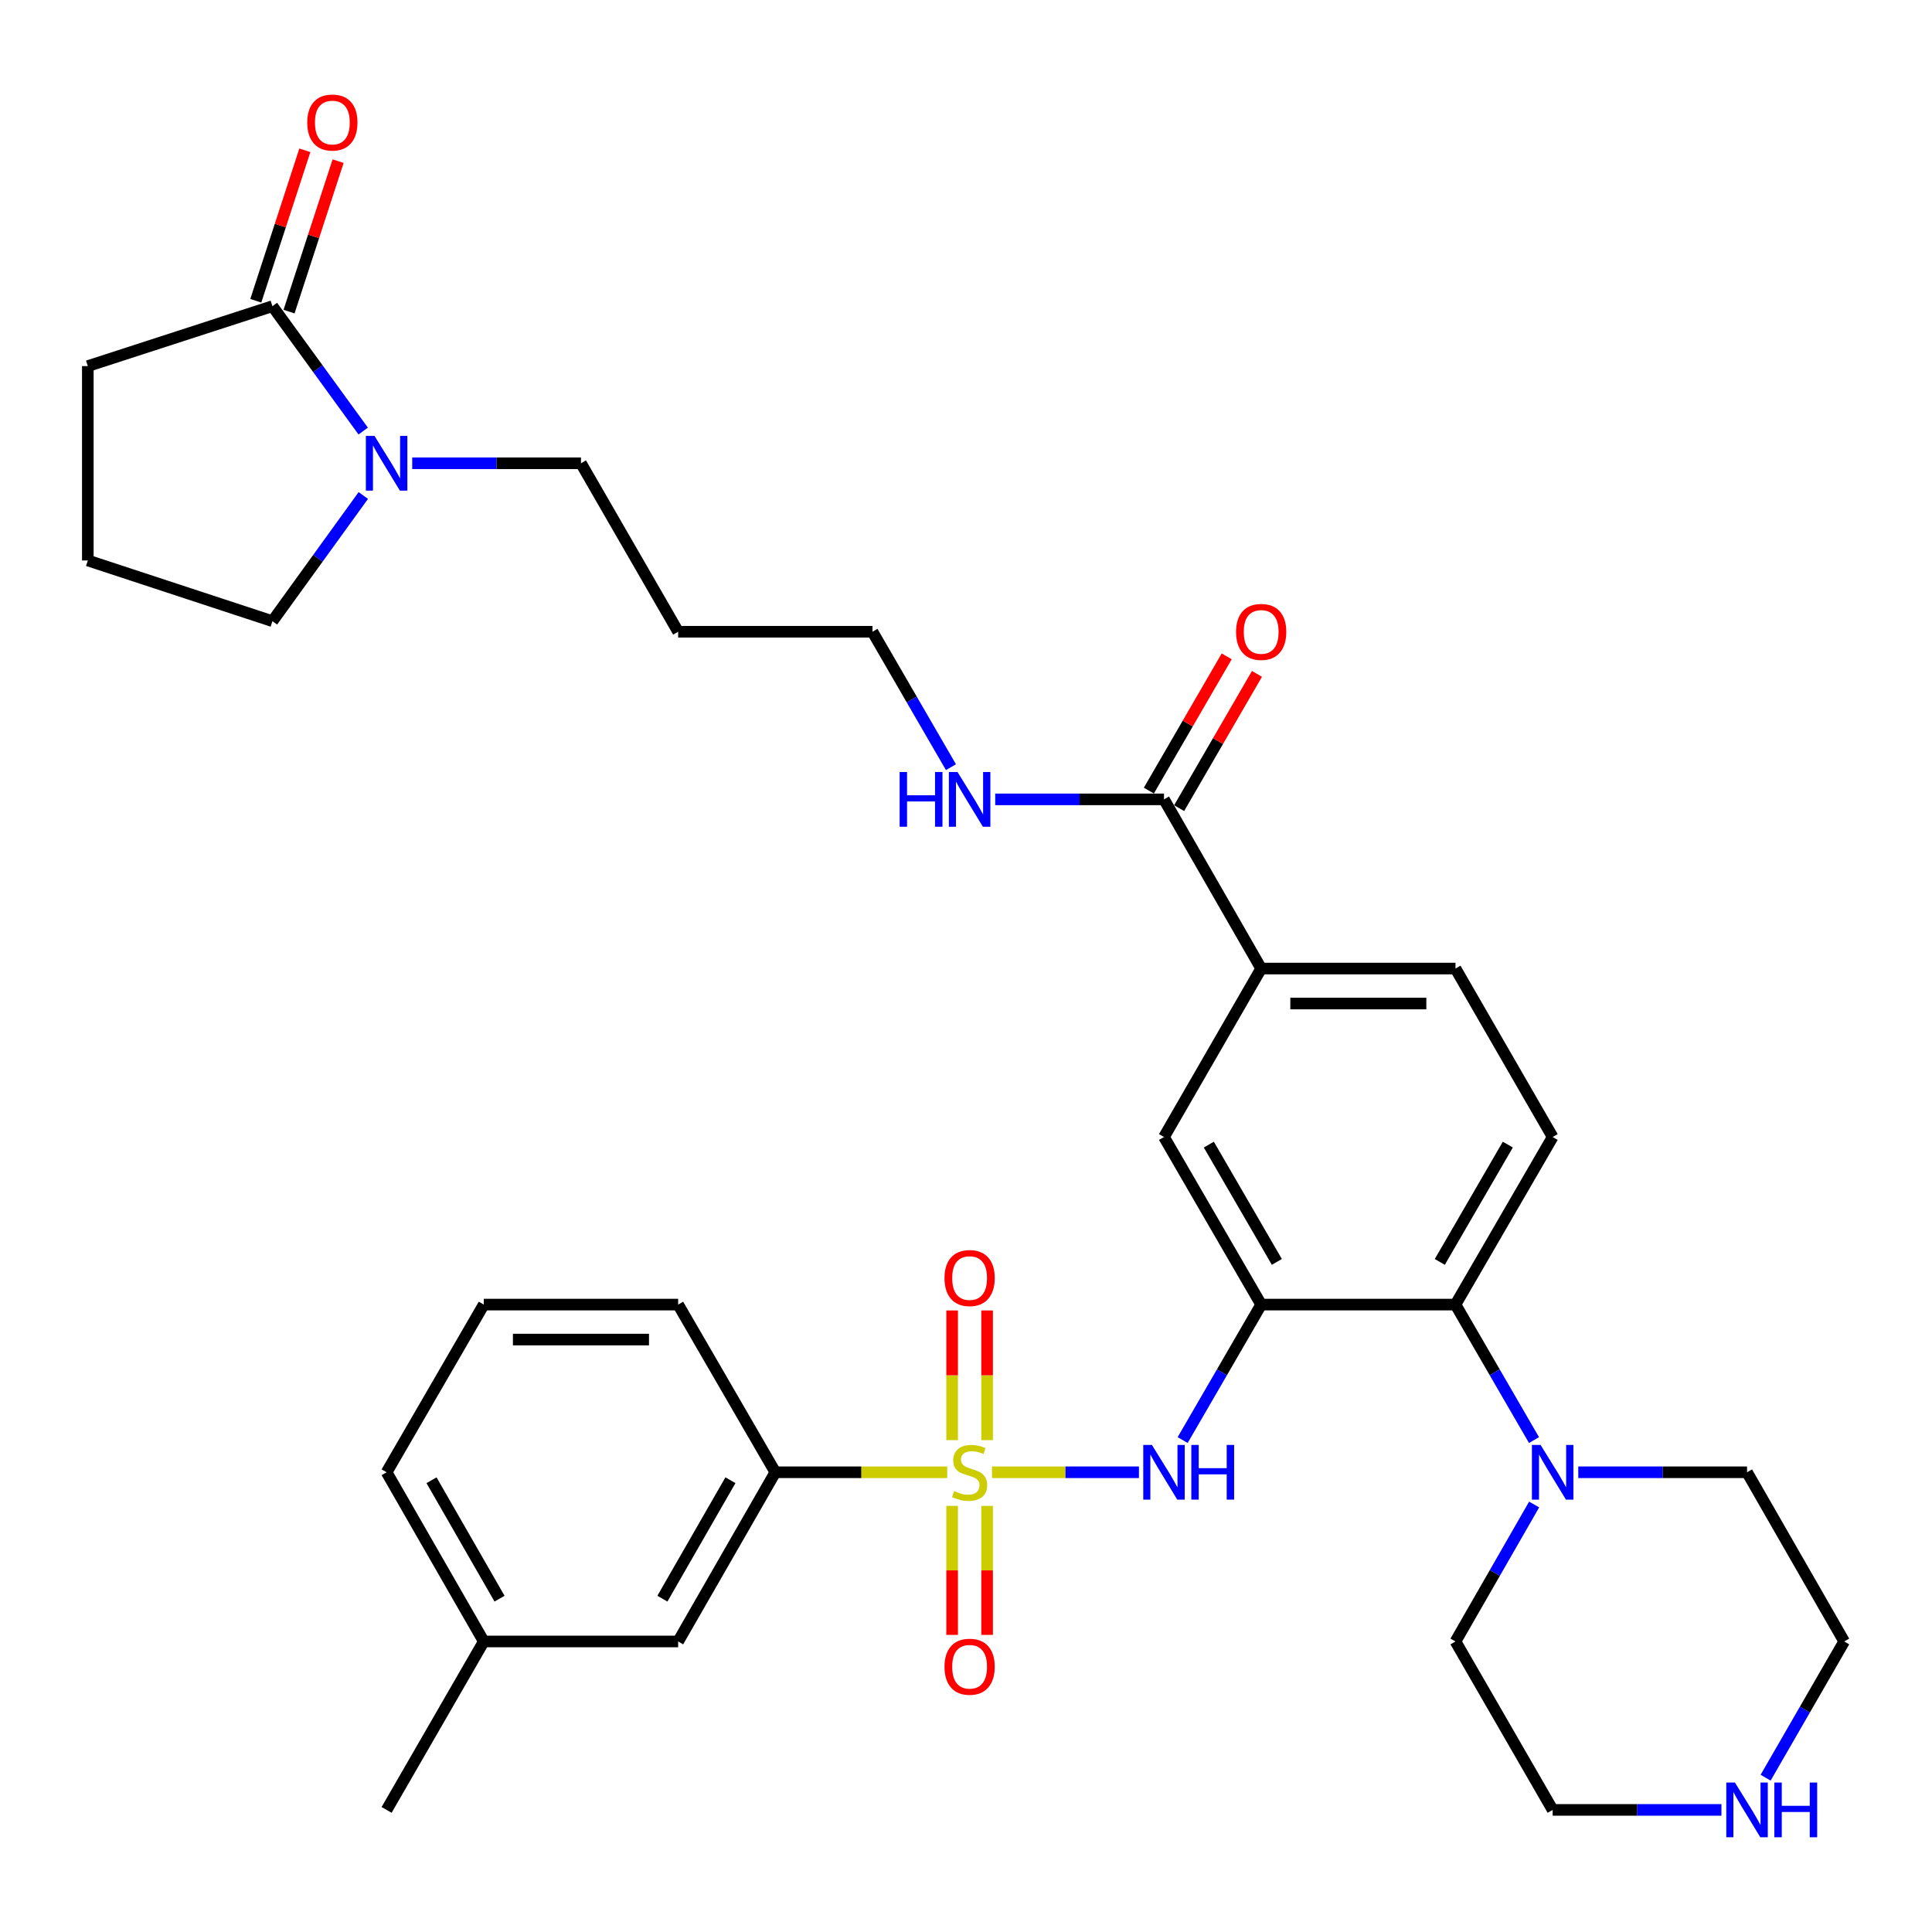 <?xml version='1.0' encoding='iso-8859-1'?>
<svg version='1.1' baseProfile='full'
              xmlns='http://www.w3.org/2000/svg'
                      xmlns:rdkit='http://www.rdkit.org/xml'
                      xmlns:xlink='http://www.w3.org/1999/xlink'
                  xml:space='preserve'
width='1000px' height='1000px' viewBox='0 0 1000 1000'>
<!-- END OF HEADER -->
<rect style='opacity:1.0;fill:#FFFFFF;stroke:none' width='1000' height='1000' x='0' y='0'> </rect>
<path class='bond-1' d='M 513.466,762.046 L 551.491,762.046' style='fill:none;fill-rule:evenodd;stroke:#CCCC00;stroke-width:6px;stroke-linecap:butt;stroke-linejoin:miter;stroke-opacity:1' />
<path class='bond-1' d='M 551.491,762.046 L 589.517,762.046' style='fill:none;fill-rule:evenodd;stroke:#0000FF;stroke-width:6px;stroke-linecap:butt;stroke-linejoin:miter;stroke-opacity:1' />
<path class='bond-5' d='M 490.277,762.046 L 445.793,762.046' style='fill:none;fill-rule:evenodd;stroke:#CCCC00;stroke-width:6px;stroke-linecap:butt;stroke-linejoin:miter;stroke-opacity:1' />
<path class='bond-5' d='M 445.793,762.046 L 401.31,762.046' style='fill:none;fill-rule:evenodd;stroke:#000000;stroke-width:6px;stroke-linecap:butt;stroke-linejoin:miter;stroke-opacity:1' />
<path class='bond-10' d='M 510.923,745.411 L 510.923,711.852' style='fill:none;fill-rule:evenodd;stroke:#CCCC00;stroke-width:6px;stroke-linecap:butt;stroke-linejoin:miter;stroke-opacity:1' />
<path class='bond-10' d='M 510.923,711.852 L 510.923,678.294' style='fill:none;fill-rule:evenodd;stroke:#FF0000;stroke-width:6px;stroke-linecap:butt;stroke-linejoin:miter;stroke-opacity:1' />
<path class='bond-10' d='M 492.819,745.411 L 492.819,711.852' style='fill:none;fill-rule:evenodd;stroke:#CCCC00;stroke-width:6px;stroke-linecap:butt;stroke-linejoin:miter;stroke-opacity:1' />
<path class='bond-10' d='M 492.819,711.852 L 492.819,678.294' style='fill:none;fill-rule:evenodd;stroke:#FF0000;stroke-width:6px;stroke-linecap:butt;stroke-linejoin:miter;stroke-opacity:1' />
<path class='bond-11' d='M 492.819,779.44 L 492.819,812.829' style='fill:none;fill-rule:evenodd;stroke:#CCCC00;stroke-width:6px;stroke-linecap:butt;stroke-linejoin:miter;stroke-opacity:1' />
<path class='bond-11' d='M 492.819,812.829 L 492.819,846.217' style='fill:none;fill-rule:evenodd;stroke:#FF0000;stroke-width:6px;stroke-linecap:butt;stroke-linejoin:miter;stroke-opacity:1' />
<path class='bond-11' d='M 510.923,779.44 L 510.923,812.829' style='fill:none;fill-rule:evenodd;stroke:#CCCC00;stroke-width:6px;stroke-linecap:butt;stroke-linejoin:miter;stroke-opacity:1' />
<path class='bond-11' d='M 510.923,812.829 L 510.923,846.217' style='fill:none;fill-rule:evenodd;stroke:#FF0000;stroke-width:6px;stroke-linecap:butt;stroke-linejoin:miter;stroke-opacity:1' />
<path class='bond-0' d='M 652.782,675.255 L 632.462,710.316' style='fill:none;fill-rule:evenodd;stroke:#000000;stroke-width:6px;stroke-linecap:butt;stroke-linejoin:miter;stroke-opacity:1' />
<path class='bond-0' d='M 632.462,710.316 L 612.142,745.378' style='fill:none;fill-rule:evenodd;stroke:#0000FF;stroke-width:6px;stroke-linecap:butt;stroke-linejoin:miter;stroke-opacity:1' />
<path class='bond-2' d='M 652.782,675.255 L 753.353,675.255' style='fill:none;fill-rule:evenodd;stroke:#000000;stroke-width:6px;stroke-linecap:butt;stroke-linejoin:miter;stroke-opacity:1' />
<path class='bond-8' d='M 652.782,675.255 L 602.482,588.514' style='fill:none;fill-rule:evenodd;stroke:#000000;stroke-width:6px;stroke-linecap:butt;stroke-linejoin:miter;stroke-opacity:1' />
<path class='bond-8' d='M 660.899,653.161 L 625.689,592.443' style='fill:none;fill-rule:evenodd;stroke:#000000;stroke-width:6px;stroke-linecap:butt;stroke-linejoin:miter;stroke-opacity:1' />
<path class='bond-6' d='M 753.353,675.255 L 773.674,710.316' style='fill:none;fill-rule:evenodd;stroke:#000000;stroke-width:6px;stroke-linecap:butt;stroke-linejoin:miter;stroke-opacity:1' />
<path class='bond-6' d='M 773.674,710.316 L 793.994,745.378' style='fill:none;fill-rule:evenodd;stroke:#0000FF;stroke-width:6px;stroke-linecap:butt;stroke-linejoin:miter;stroke-opacity:1' />
<path class='bond-12' d='M 753.353,675.255 L 803.654,588.514' style='fill:none;fill-rule:evenodd;stroke:#000000;stroke-width:6px;stroke-linecap:butt;stroke-linejoin:miter;stroke-opacity:1' />
<path class='bond-12' d='M 745.237,653.161 L 780.447,592.443' style='fill:none;fill-rule:evenodd;stroke:#000000;stroke-width:6px;stroke-linecap:butt;stroke-linejoin:miter;stroke-opacity:1' />
<path class='bond-3' d='M 213.363,239.789 L 257.036,239.789' style='fill:none;fill-rule:evenodd;stroke:#0000FF;stroke-width:6px;stroke-linecap:butt;stroke-linejoin:miter;stroke-opacity:1' />
<path class='bond-3' d='M 257.036,239.789 L 300.709,239.789' style='fill:none;fill-rule:evenodd;stroke:#000000;stroke-width:6px;stroke-linecap:butt;stroke-linejoin:miter;stroke-opacity:1' />
<path class='bond-4' d='M 187.989,223.116 L 164.498,190.798' style='fill:none;fill-rule:evenodd;stroke:#0000FF;stroke-width:6px;stroke-linecap:butt;stroke-linejoin:miter;stroke-opacity:1' />
<path class='bond-4' d='M 164.498,190.798 L 141.006,158.48' style='fill:none;fill-rule:evenodd;stroke:#000000;stroke-width:6px;stroke-linecap:butt;stroke-linejoin:miter;stroke-opacity:1' />
<path class='bond-21' d='M 188.045,256.471 L 164.526,288.996' style='fill:none;fill-rule:evenodd;stroke:#0000FF;stroke-width:6px;stroke-linecap:butt;stroke-linejoin:miter;stroke-opacity:1' />
<path class='bond-21' d='M 164.526,288.996 L 141.006,321.521' style='fill:none;fill-rule:evenodd;stroke:#000000;stroke-width:6px;stroke-linecap:butt;stroke-linejoin:miter;stroke-opacity:1' />
<path class='bond-15' d='M 149.613,161.286 L 162.308,122.347' style='fill:none;fill-rule:evenodd;stroke:#000000;stroke-width:6px;stroke-linecap:butt;stroke-linejoin:miter;stroke-opacity:1' />
<path class='bond-15' d='M 162.308,122.347 L 175.004,83.408' style='fill:none;fill-rule:evenodd;stroke:#FF0000;stroke-width:6px;stroke-linecap:butt;stroke-linejoin:miter;stroke-opacity:1' />
<path class='bond-15' d='M 132.4,155.674 L 145.096,116.735' style='fill:none;fill-rule:evenodd;stroke:#000000;stroke-width:6px;stroke-linecap:butt;stroke-linejoin:miter;stroke-opacity:1' />
<path class='bond-15' d='M 145.096,116.735 L 157.791,77.796' style='fill:none;fill-rule:evenodd;stroke:#FF0000;stroke-width:6px;stroke-linecap:butt;stroke-linejoin:miter;stroke-opacity:1' />
<path class='bond-22' d='M 141.006,158.48 L 45.455,189.489' style='fill:none;fill-rule:evenodd;stroke:#000000;stroke-width:6px;stroke-linecap:butt;stroke-linejoin:miter;stroke-opacity:1' />
<path class='bond-16' d='M 401.31,762.046 L 351.009,849.622' style='fill:none;fill-rule:evenodd;stroke:#000000;stroke-width:6px;stroke-linecap:butt;stroke-linejoin:miter;stroke-opacity:1' />
<path class='bond-16' d='M 378.066,766.165 L 342.855,827.468' style='fill:none;fill-rule:evenodd;stroke:#000000;stroke-width:6px;stroke-linecap:butt;stroke-linejoin:miter;stroke-opacity:1' />
<path class='bond-26' d='M 401.31,762.046 L 351.009,675.255' style='fill:none;fill-rule:evenodd;stroke:#000000;stroke-width:6px;stroke-linecap:butt;stroke-linejoin:miter;stroke-opacity:1' />
<path class='bond-23' d='M 816.909,762.046 L 860.587,762.046' style='fill:none;fill-rule:evenodd;stroke:#0000FF;stroke-width:6px;stroke-linecap:butt;stroke-linejoin:miter;stroke-opacity:1' />
<path class='bond-23' d='M 860.587,762.046 L 904.265,762.046' style='fill:none;fill-rule:evenodd;stroke:#000000;stroke-width:6px;stroke-linecap:butt;stroke-linejoin:miter;stroke-opacity:1' />
<path class='bond-24' d='M 794.071,778.731 L 773.712,814.176' style='fill:none;fill-rule:evenodd;stroke:#0000FF;stroke-width:6px;stroke-linecap:butt;stroke-linejoin:miter;stroke-opacity:1' />
<path class='bond-24' d='M 773.712,814.176 L 753.353,849.622' style='fill:none;fill-rule:evenodd;stroke:#000000;stroke-width:6px;stroke-linecap:butt;stroke-linejoin:miter;stroke-opacity:1' />
<path class='bond-7' d='M 602.482,413.754 L 652.782,501.32' style='fill:none;fill-rule:evenodd;stroke:#000000;stroke-width:6px;stroke-linecap:butt;stroke-linejoin:miter;stroke-opacity:1' />
<path class='bond-17' d='M 610.313,418.294 L 630.458,383.547' style='fill:none;fill-rule:evenodd;stroke:#000000;stroke-width:6px;stroke-linecap:butt;stroke-linejoin:miter;stroke-opacity:1' />
<path class='bond-17' d='M 630.458,383.547 L 650.603,348.8' style='fill:none;fill-rule:evenodd;stroke:#FF0000;stroke-width:6px;stroke-linecap:butt;stroke-linejoin:miter;stroke-opacity:1' />
<path class='bond-17' d='M 594.651,409.214 L 614.795,374.467' style='fill:none;fill-rule:evenodd;stroke:#000000;stroke-width:6px;stroke-linecap:butt;stroke-linejoin:miter;stroke-opacity:1' />
<path class='bond-17' d='M 614.795,374.467 L 634.94,339.72' style='fill:none;fill-rule:evenodd;stroke:#FF0000;stroke-width:6px;stroke-linecap:butt;stroke-linejoin:miter;stroke-opacity:1' />
<path class='bond-18' d='M 602.482,413.754 L 558.804,413.754' style='fill:none;fill-rule:evenodd;stroke:#000000;stroke-width:6px;stroke-linecap:butt;stroke-linejoin:miter;stroke-opacity:1' />
<path class='bond-18' d='M 558.804,413.754 L 515.126,413.754' style='fill:none;fill-rule:evenodd;stroke:#0000FF;stroke-width:6px;stroke-linecap:butt;stroke-linejoin:miter;stroke-opacity:1' />
<path class='bond-9' d='M 602.482,588.514 L 652.782,501.32' style='fill:none;fill-rule:evenodd;stroke:#000000;stroke-width:6px;stroke-linecap:butt;stroke-linejoin:miter;stroke-opacity:1' />
<path class='bond-14' d='M 652.782,501.32 L 753.353,501.32' style='fill:none;fill-rule:evenodd;stroke:#000000;stroke-width:6px;stroke-linecap:butt;stroke-linejoin:miter;stroke-opacity:1' />
<path class='bond-14' d='M 667.868,519.425 L 738.268,519.425' style='fill:none;fill-rule:evenodd;stroke:#000000;stroke-width:6px;stroke-linecap:butt;stroke-linejoin:miter;stroke-opacity:1' />
<path class='bond-35' d='M 803.654,588.514 L 753.353,501.32' style='fill:none;fill-rule:evenodd;stroke:#000000;stroke-width:6px;stroke-linecap:butt;stroke-linejoin:miter;stroke-opacity:1' />
<path class='bond-13' d='M 891.01,936.805 L 847.332,936.805' style='fill:none;fill-rule:evenodd;stroke:#0000FF;stroke-width:6px;stroke-linecap:butt;stroke-linejoin:miter;stroke-opacity:1' />
<path class='bond-13' d='M 847.332,936.805 L 803.654,936.805' style='fill:none;fill-rule:evenodd;stroke:#000000;stroke-width:6px;stroke-linecap:butt;stroke-linejoin:miter;stroke-opacity:1' />
<path class='bond-36' d='M 913.882,920.129 L 934.214,884.875' style='fill:none;fill-rule:evenodd;stroke:#0000FF;stroke-width:6px;stroke-linecap:butt;stroke-linejoin:miter;stroke-opacity:1' />
<path class='bond-36' d='M 934.214,884.875 L 954.545,849.622' style='fill:none;fill-rule:evenodd;stroke:#000000;stroke-width:6px;stroke-linecap:butt;stroke-linejoin:miter;stroke-opacity:1' />
<path class='bond-19' d='M 351.009,849.622 L 250.398,849.622' style='fill:none;fill-rule:evenodd;stroke:#000000;stroke-width:6px;stroke-linecap:butt;stroke-linejoin:miter;stroke-opacity:1' />
<path class='bond-31' d='M 492.212,397.087 L 471.901,362.04' style='fill:none;fill-rule:evenodd;stroke:#0000FF;stroke-width:6px;stroke-linecap:butt;stroke-linejoin:miter;stroke-opacity:1' />
<path class='bond-31' d='M 471.901,362.04 L 451.59,326.993' style='fill:none;fill-rule:evenodd;stroke:#000000;stroke-width:6px;stroke-linecap:butt;stroke-linejoin:miter;stroke-opacity:1' />
<path class='bond-33' d='M 250.398,849.622 L 200.108,936.805' style='fill:none;fill-rule:evenodd;stroke:#000000;stroke-width:6px;stroke-linecap:butt;stroke-linejoin:miter;stroke-opacity:1' />
<path class='bond-34' d='M 250.398,849.622 L 200.108,762.046' style='fill:none;fill-rule:evenodd;stroke:#000000;stroke-width:6px;stroke-linecap:butt;stroke-linejoin:miter;stroke-opacity:1' />
<path class='bond-34' d='M 258.555,827.47 L 223.351,766.166' style='fill:none;fill-rule:evenodd;stroke:#000000;stroke-width:6px;stroke-linecap:butt;stroke-linejoin:miter;stroke-opacity:1' />
<path class='bond-20' d='M 300.709,239.789 L 351.009,326.993' style='fill:none;fill-rule:evenodd;stroke:#000000;stroke-width:6px;stroke-linecap:butt;stroke-linejoin:miter;stroke-opacity:1' />
<path class='bond-27' d='M 141.006,321.521 L 45.455,290.1' style='fill:none;fill-rule:evenodd;stroke:#000000;stroke-width:6px;stroke-linecap:butt;stroke-linejoin:miter;stroke-opacity:1' />
<path class='bond-37' d='M 45.455,189.489 L 45.455,290.1' style='fill:none;fill-rule:evenodd;stroke:#000000;stroke-width:6px;stroke-linecap:butt;stroke-linejoin:miter;stroke-opacity:1' />
<path class='bond-28' d='M 904.265,762.046 L 954.545,849.622' style='fill:none;fill-rule:evenodd;stroke:#000000;stroke-width:6px;stroke-linecap:butt;stroke-linejoin:miter;stroke-opacity:1' />
<path class='bond-29' d='M 753.353,849.622 L 803.654,936.805' style='fill:none;fill-rule:evenodd;stroke:#000000;stroke-width:6px;stroke-linecap:butt;stroke-linejoin:miter;stroke-opacity:1' />
<path class='bond-25' d='M 351.009,326.993 L 451.59,326.993' style='fill:none;fill-rule:evenodd;stroke:#000000;stroke-width:6px;stroke-linecap:butt;stroke-linejoin:miter;stroke-opacity:1' />
<path class='bond-30' d='M 351.009,675.255 L 250.398,675.255' style='fill:none;fill-rule:evenodd;stroke:#000000;stroke-width:6px;stroke-linecap:butt;stroke-linejoin:miter;stroke-opacity:1' />
<path class='bond-30' d='M 335.918,693.359 L 265.49,693.359' style='fill:none;fill-rule:evenodd;stroke:#000000;stroke-width:6px;stroke-linecap:butt;stroke-linejoin:miter;stroke-opacity:1' />
<path class='bond-32' d='M 250.398,675.255 L 200.108,762.046' style='fill:none;fill-rule:evenodd;stroke:#000000;stroke-width:6px;stroke-linecap:butt;stroke-linejoin:miter;stroke-opacity:1' />
<path  class='atom-0' d='M 493.871 771.766
Q 494.191 771.886, 495.511 772.446
Q 496.831 773.006, 498.271 773.366
Q 499.751 773.686, 501.191 773.686
Q 503.871 773.686, 505.431 772.406
Q 506.991 771.086, 506.991 768.806
Q 506.991 767.246, 506.191 766.286
Q 505.431 765.326, 504.231 764.806
Q 503.031 764.286, 501.031 763.686
Q 498.511 762.926, 496.991 762.206
Q 495.511 761.486, 494.431 759.966
Q 493.391 758.446, 493.391 755.886
Q 493.391 752.326, 495.791 750.126
Q 498.231 747.926, 503.031 747.926
Q 506.311 747.926, 510.031 749.486
L 509.111 752.566
Q 505.711 751.166, 503.151 751.166
Q 500.391 751.166, 498.871 752.326
Q 497.351 753.446, 497.391 755.406
Q 497.391 756.926, 498.151 757.846
Q 498.951 758.766, 500.071 759.286
Q 501.231 759.806, 503.151 760.406
Q 505.711 761.206, 507.231 762.006
Q 508.751 762.806, 509.831 764.446
Q 510.951 766.046, 510.951 768.806
Q 510.951 772.726, 508.311 774.846
Q 505.711 776.926, 501.351 776.926
Q 498.831 776.926, 496.911 776.366
Q 495.031 775.846, 492.791 774.926
L 493.871 771.766
' fill='#CCCC00'/>
<path  class='atom-2' d='M 596.222 747.886
L 605.502 762.886
Q 606.422 764.366, 607.902 767.046
Q 609.382 769.726, 609.462 769.886
L 609.462 747.886
L 613.222 747.886
L 613.222 776.206
L 609.342 776.206
L 599.382 759.806
Q 598.222 757.886, 596.982 755.686
Q 595.782 753.486, 595.422 752.806
L 595.422 776.206
L 591.742 776.206
L 591.742 747.886
L 596.222 747.886
' fill='#0000FF'/>
<path  class='atom-2' d='M 616.622 747.886
L 620.462 747.886
L 620.462 759.926
L 634.942 759.926
L 634.942 747.886
L 638.782 747.886
L 638.782 776.206
L 634.942 776.206
L 634.942 763.126
L 620.462 763.126
L 620.462 776.206
L 616.622 776.206
L 616.622 747.886
' fill='#0000FF'/>
<path  class='atom-4' d='M 193.848 225.629
L 203.128 240.629
Q 204.048 242.109, 205.528 244.789
Q 207.008 247.469, 207.088 247.629
L 207.088 225.629
L 210.848 225.629
L 210.848 253.949
L 206.968 253.949
L 197.008 237.549
Q 195.848 235.629, 194.608 233.429
Q 193.408 231.229, 193.048 230.549
L 193.048 253.949
L 189.368 253.949
L 189.368 225.629
L 193.848 225.629
' fill='#0000FF'/>
<path  class='atom-7' d='M 797.394 747.886
L 806.674 762.886
Q 807.594 764.366, 809.074 767.046
Q 810.554 769.726, 810.634 769.886
L 810.634 747.886
L 814.394 747.886
L 814.394 776.206
L 810.514 776.206
L 800.554 759.806
Q 799.394 757.886, 798.154 755.686
Q 796.954 753.486, 796.594 752.806
L 796.594 776.206
L 792.914 776.206
L 792.914 747.886
L 797.394 747.886
' fill='#0000FF'/>
<path  class='atom-11' d='M 488.871 661.515
Q 488.871 654.715, 492.231 650.915
Q 495.591 647.115, 501.871 647.115
Q 508.151 647.115, 511.511 650.915
Q 514.871 654.715, 514.871 661.515
Q 514.871 668.395, 511.471 672.315
Q 508.071 676.195, 501.871 676.195
Q 495.631 676.195, 492.231 672.315
Q 488.871 668.435, 488.871 661.515
M 501.871 672.995
Q 506.191 672.995, 508.511 670.115
Q 510.871 667.195, 510.871 661.515
Q 510.871 655.955, 508.511 653.155
Q 506.191 650.315, 501.871 650.315
Q 497.551 650.315, 495.191 653.115
Q 492.871 655.915, 492.871 661.515
Q 492.871 667.235, 495.191 670.115
Q 497.551 672.995, 501.871 672.995
' fill='#FF0000'/>
<path  class='atom-12' d='M 488.871 862.697
Q 488.871 855.897, 492.231 852.097
Q 495.591 848.297, 501.871 848.297
Q 508.151 848.297, 511.511 852.097
Q 514.871 855.897, 514.871 862.697
Q 514.871 869.577, 511.471 873.497
Q 508.071 877.377, 501.871 877.377
Q 495.631 877.377, 492.231 873.497
Q 488.871 869.617, 488.871 862.697
M 501.871 874.177
Q 506.191 874.177, 508.511 871.297
Q 510.871 868.377, 510.871 862.697
Q 510.871 857.137, 508.511 854.337
Q 506.191 851.497, 501.871 851.497
Q 497.551 851.497, 495.191 854.297
Q 492.871 857.097, 492.871 862.697
Q 492.871 868.417, 495.191 871.297
Q 497.551 874.177, 501.871 874.177
' fill='#FF0000'/>
<path  class='atom-14' d='M 898.005 922.645
L 907.285 937.645
Q 908.205 939.125, 909.685 941.805
Q 911.165 944.485, 911.245 944.645
L 911.245 922.645
L 915.005 922.645
L 915.005 950.965
L 911.125 950.965
L 901.165 934.565
Q 900.005 932.645, 898.765 930.445
Q 897.565 928.245, 897.205 927.565
L 897.205 950.965
L 893.525 950.965
L 893.525 922.645
L 898.005 922.645
' fill='#0000FF'/>
<path  class='atom-14' d='M 918.405 922.645
L 922.245 922.645
L 922.245 934.685
L 936.725 934.685
L 936.725 922.645
L 940.565 922.645
L 940.565 950.965
L 936.725 950.965
L 936.725 937.885
L 922.245 937.885
L 922.245 950.965
L 918.405 950.965
L 918.405 922.645
' fill='#0000FF'/>
<path  class='atom-16' d='M 159.026 63.42
Q 159.026 56.62, 162.386 52.82
Q 165.746 49.02, 172.026 49.02
Q 178.306 49.02, 181.666 52.82
Q 185.026 56.62, 185.026 63.42
Q 185.026 70.3, 181.626 74.22
Q 178.226 78.1, 172.026 78.1
Q 165.786 78.1, 162.386 74.22
Q 159.026 70.34, 159.026 63.42
M 172.026 74.9
Q 176.346 74.9, 178.666 72.02
Q 181.026 69.1, 181.026 63.42
Q 181.026 57.86, 178.666 55.06
Q 176.346 52.22, 172.026 52.22
Q 167.706 52.22, 165.346 55.02
Q 163.026 57.82, 163.026 63.42
Q 163.026 69.14, 165.346 72.02
Q 167.706 74.9, 172.026 74.9
' fill='#FF0000'/>
<path  class='atom-18' d='M 639.782 327.073
Q 639.782 320.273, 643.142 316.473
Q 646.502 312.673, 652.782 312.673
Q 659.062 312.673, 662.422 316.473
Q 665.782 320.273, 665.782 327.073
Q 665.782 333.953, 662.382 337.873
Q 658.982 341.753, 652.782 341.753
Q 646.542 341.753, 643.142 337.873
Q 639.782 333.993, 639.782 327.073
M 652.782 338.553
Q 657.102 338.553, 659.422 335.673
Q 661.782 332.753, 661.782 327.073
Q 661.782 321.513, 659.422 318.713
Q 657.102 315.873, 652.782 315.873
Q 648.462 315.873, 646.102 318.673
Q 643.782 321.473, 643.782 327.073
Q 643.782 332.793, 646.102 335.673
Q 648.462 338.553, 652.782 338.553
' fill='#FF0000'/>
<path  class='atom-19' d='M 465.651 399.594
L 469.491 399.594
L 469.491 411.634
L 483.971 411.634
L 483.971 399.594
L 487.811 399.594
L 487.811 427.914
L 483.971 427.914
L 483.971 414.834
L 469.491 414.834
L 469.491 427.914
L 465.651 427.914
L 465.651 399.594
' fill='#0000FF'/>
<path  class='atom-19' d='M 495.611 399.594
L 504.891 414.594
Q 505.811 416.074, 507.291 418.754
Q 508.771 421.434, 508.851 421.594
L 508.851 399.594
L 512.611 399.594
L 512.611 427.914
L 508.731 427.914
L 498.771 411.514
Q 497.611 409.594, 496.371 407.394
Q 495.171 405.194, 494.811 404.514
L 494.811 427.914
L 491.131 427.914
L 491.131 399.594
L 495.611 399.594
' fill='#0000FF'/>
</svg>
